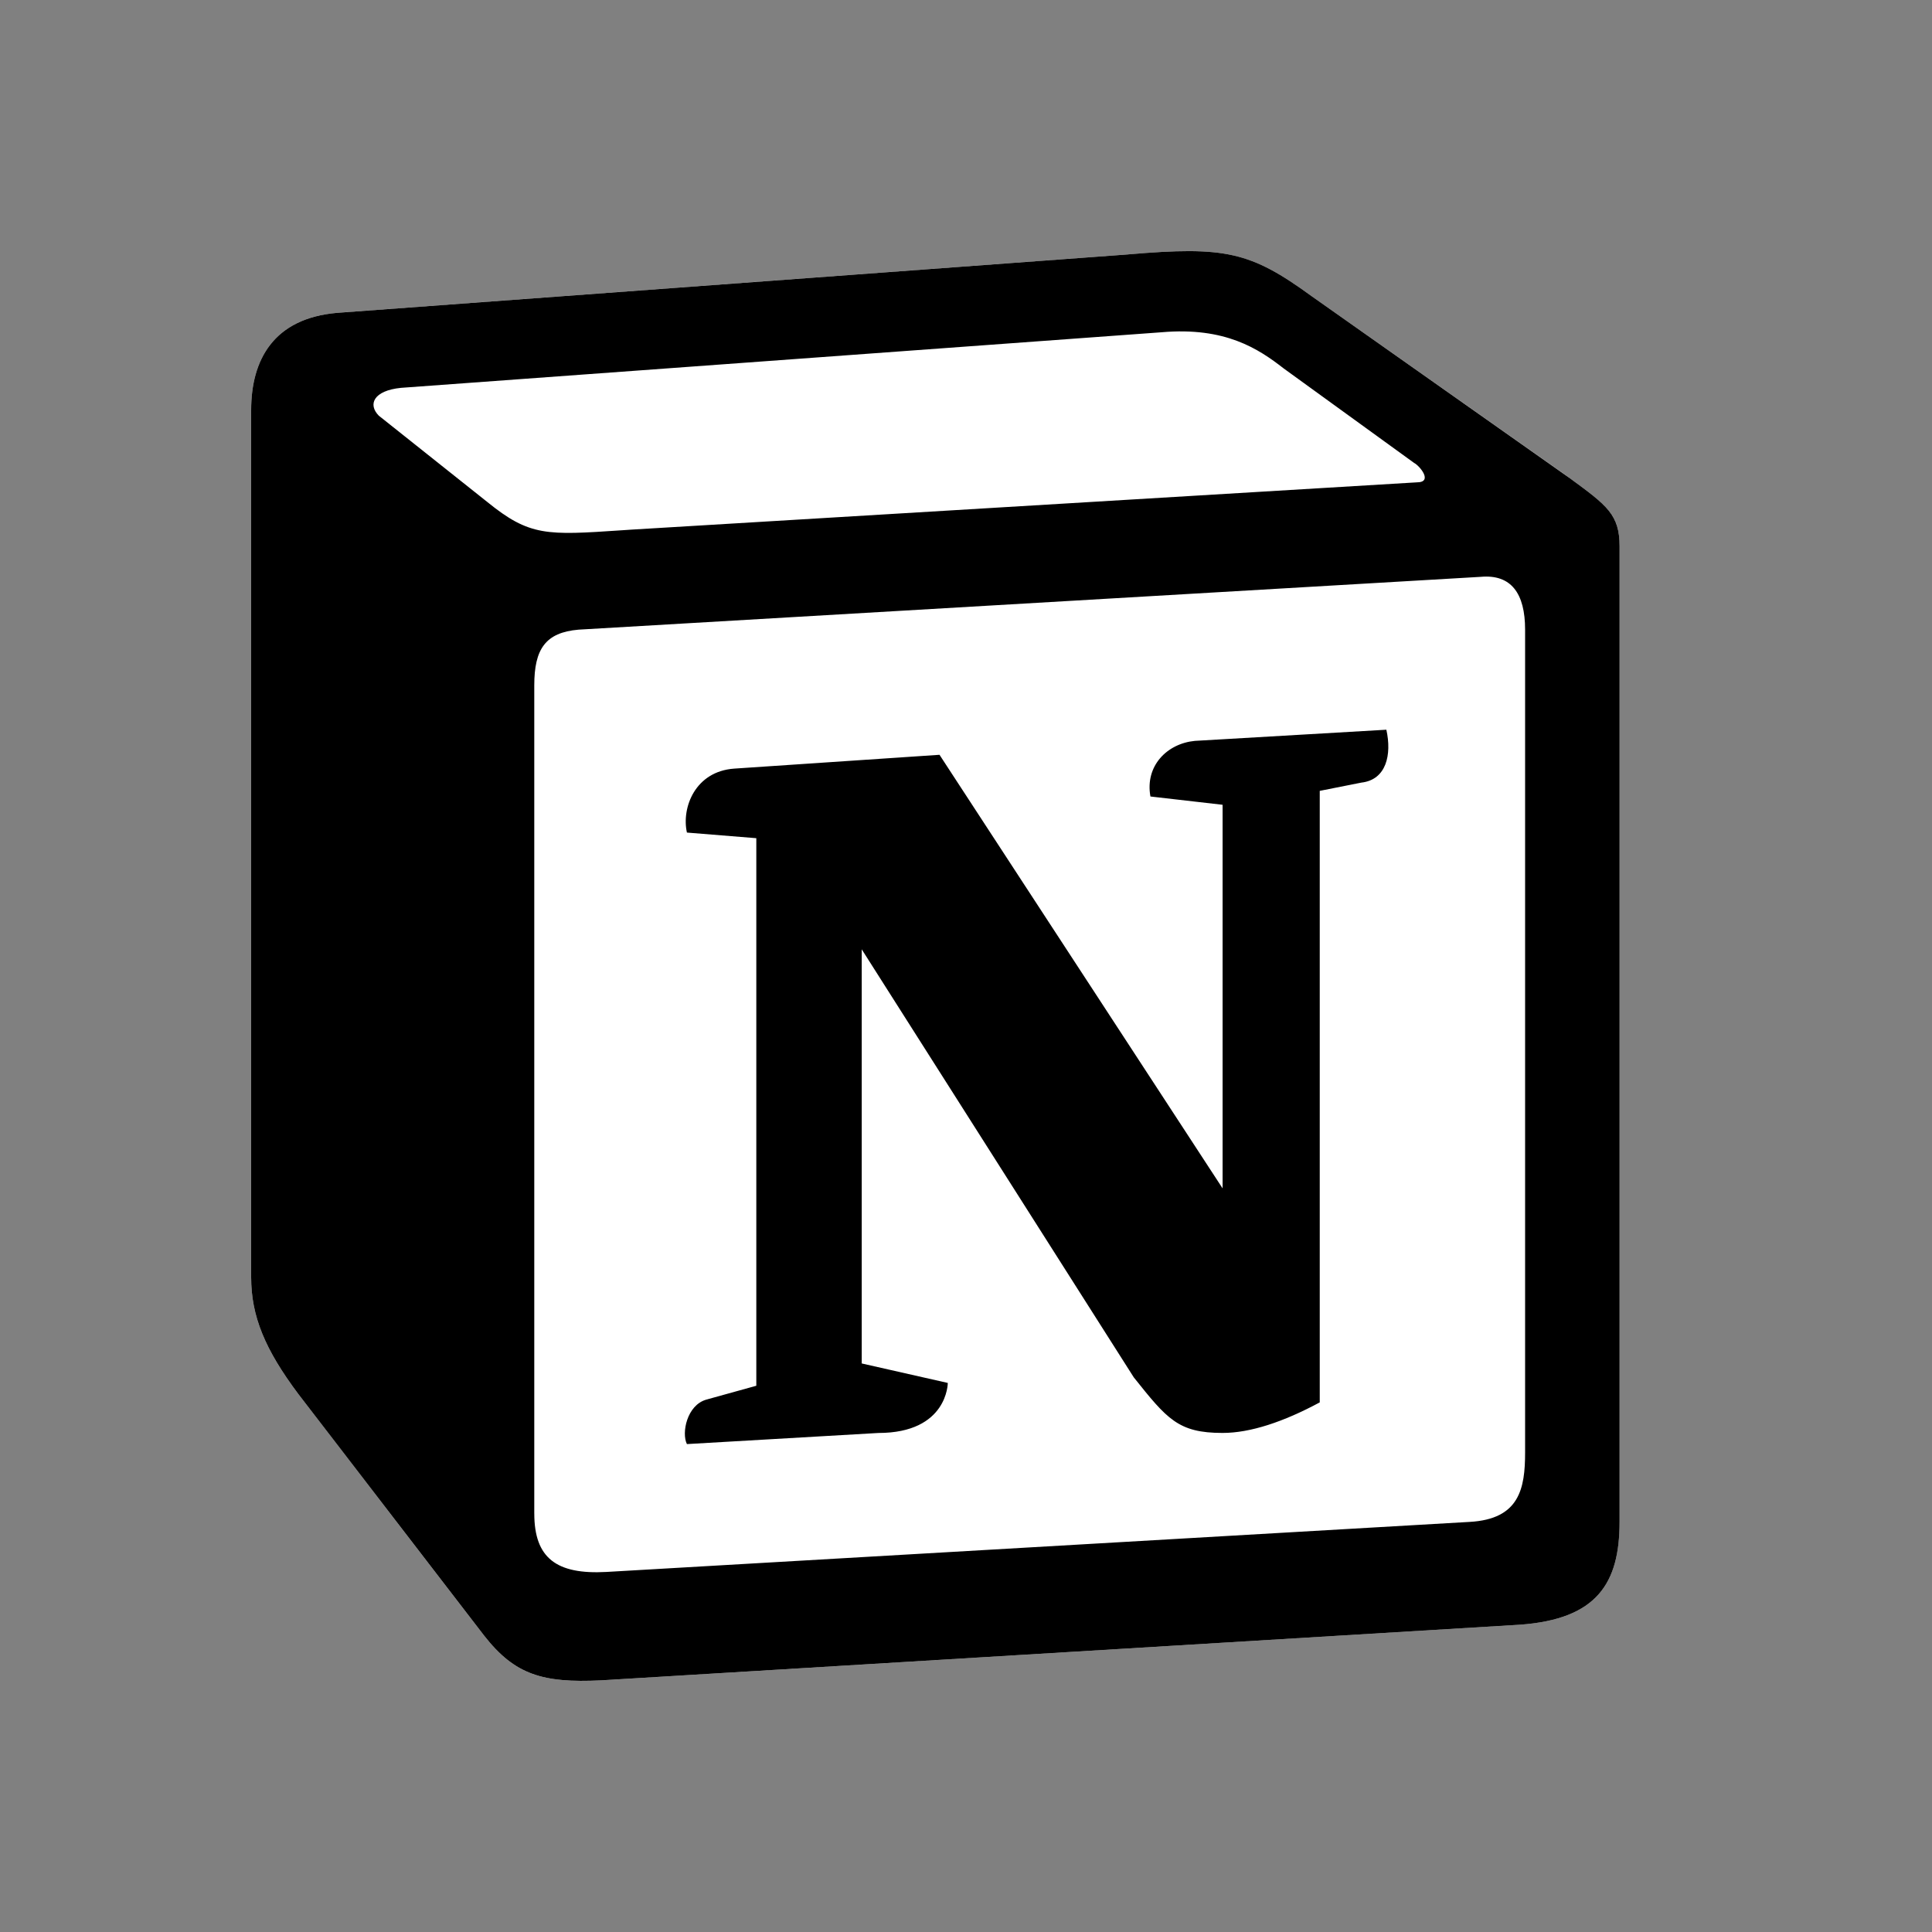 <svg xmlns="http://www.w3.org/2000/svg" width="200" height="200" fill="none"><rect width="100%" height="100%" fill="#808080" stroke="none"/><g clip-path="url(#a)"><path fill="#fff" d="m34.905 32.383 81.893-6.049c10.06-.862 12.644-.28 18.969 4.318l26.141 18.415c4.312 3.167 5.747 4.03 5.747 7.479v100.999c0 6.33-2.298 10.075-10.345 10.646l-95.099 5.76c-6.038.286-8.914-.577-12.077-4.607l-19.25-25.033C27.431 139.704 26 136.256 26 132.224V42.447c0-5.175 2.298-9.491 8.905-10.064Z"/><path fill="#000" fill-rule="evenodd" d="m116.798 26.336-81.893 6.049C28.298 32.956 26 37.273 26 42.447v89.777c0 4.03 1.431 7.478 4.884 12.087l19.25 25.031c3.163 4.03 6.039 4.895 12.077 4.608l95.101-5.758c8.04-.572 10.345-4.317 10.345-10.645v-101c0-3.27-1.292-4.213-5.096-7.005l-26.794-18.89c-6.324-4.599-8.909-5.18-18.969-4.318v.002ZM64.362 54.894c-7.766.523-9.527.64-13.938-2.945L39.212 43.03c-1.14-1.154-.567-2.594 2.304-2.881l78.726-5.753c6.611-.577 10.054 1.727 12.639 3.74l13.502 9.783c.577.291 2.013 2.013.286 2.013l-81.301 4.894-1.006.068Zm-9.054 101.79v-85.74c0-3.745 1.15-5.472 4.593-5.763l93.379-5.467c3.167-.285 4.598 1.728 4.598 5.466v85.17c0 3.744-.577 6.911-5.746 7.197l-89.358 5.18c-5.17.285-7.464-1.436-7.464-6.043h-.002Zm88.208-81.144c.573 2.59 0 5.18-2.59 5.476l-4.306.854v63.304c-3.74 2.013-7.183 3.163-10.06 3.163-4.598 0-5.747-1.44-9.191-5.753L89.205 98.273v42.871l8.91 2.017s0 5.18-7.189 5.18l-19.817 1.15c-.577-1.154 0-4.03 2.008-4.603l5.176-1.435V86.769l-7.183-.582c-.577-2.59.859-6.33 4.884-6.62l21.264-1.431 29.304 44.884V83.311l-7.47-.858c-.577-3.172 1.721-5.476 4.592-5.757l19.832-1.156Z" clip-rule="evenodd"/></g><defs><clipPath id="a"><path fill="#fff" d="M26 26h148v148H26z"/></clipPath></defs></svg>